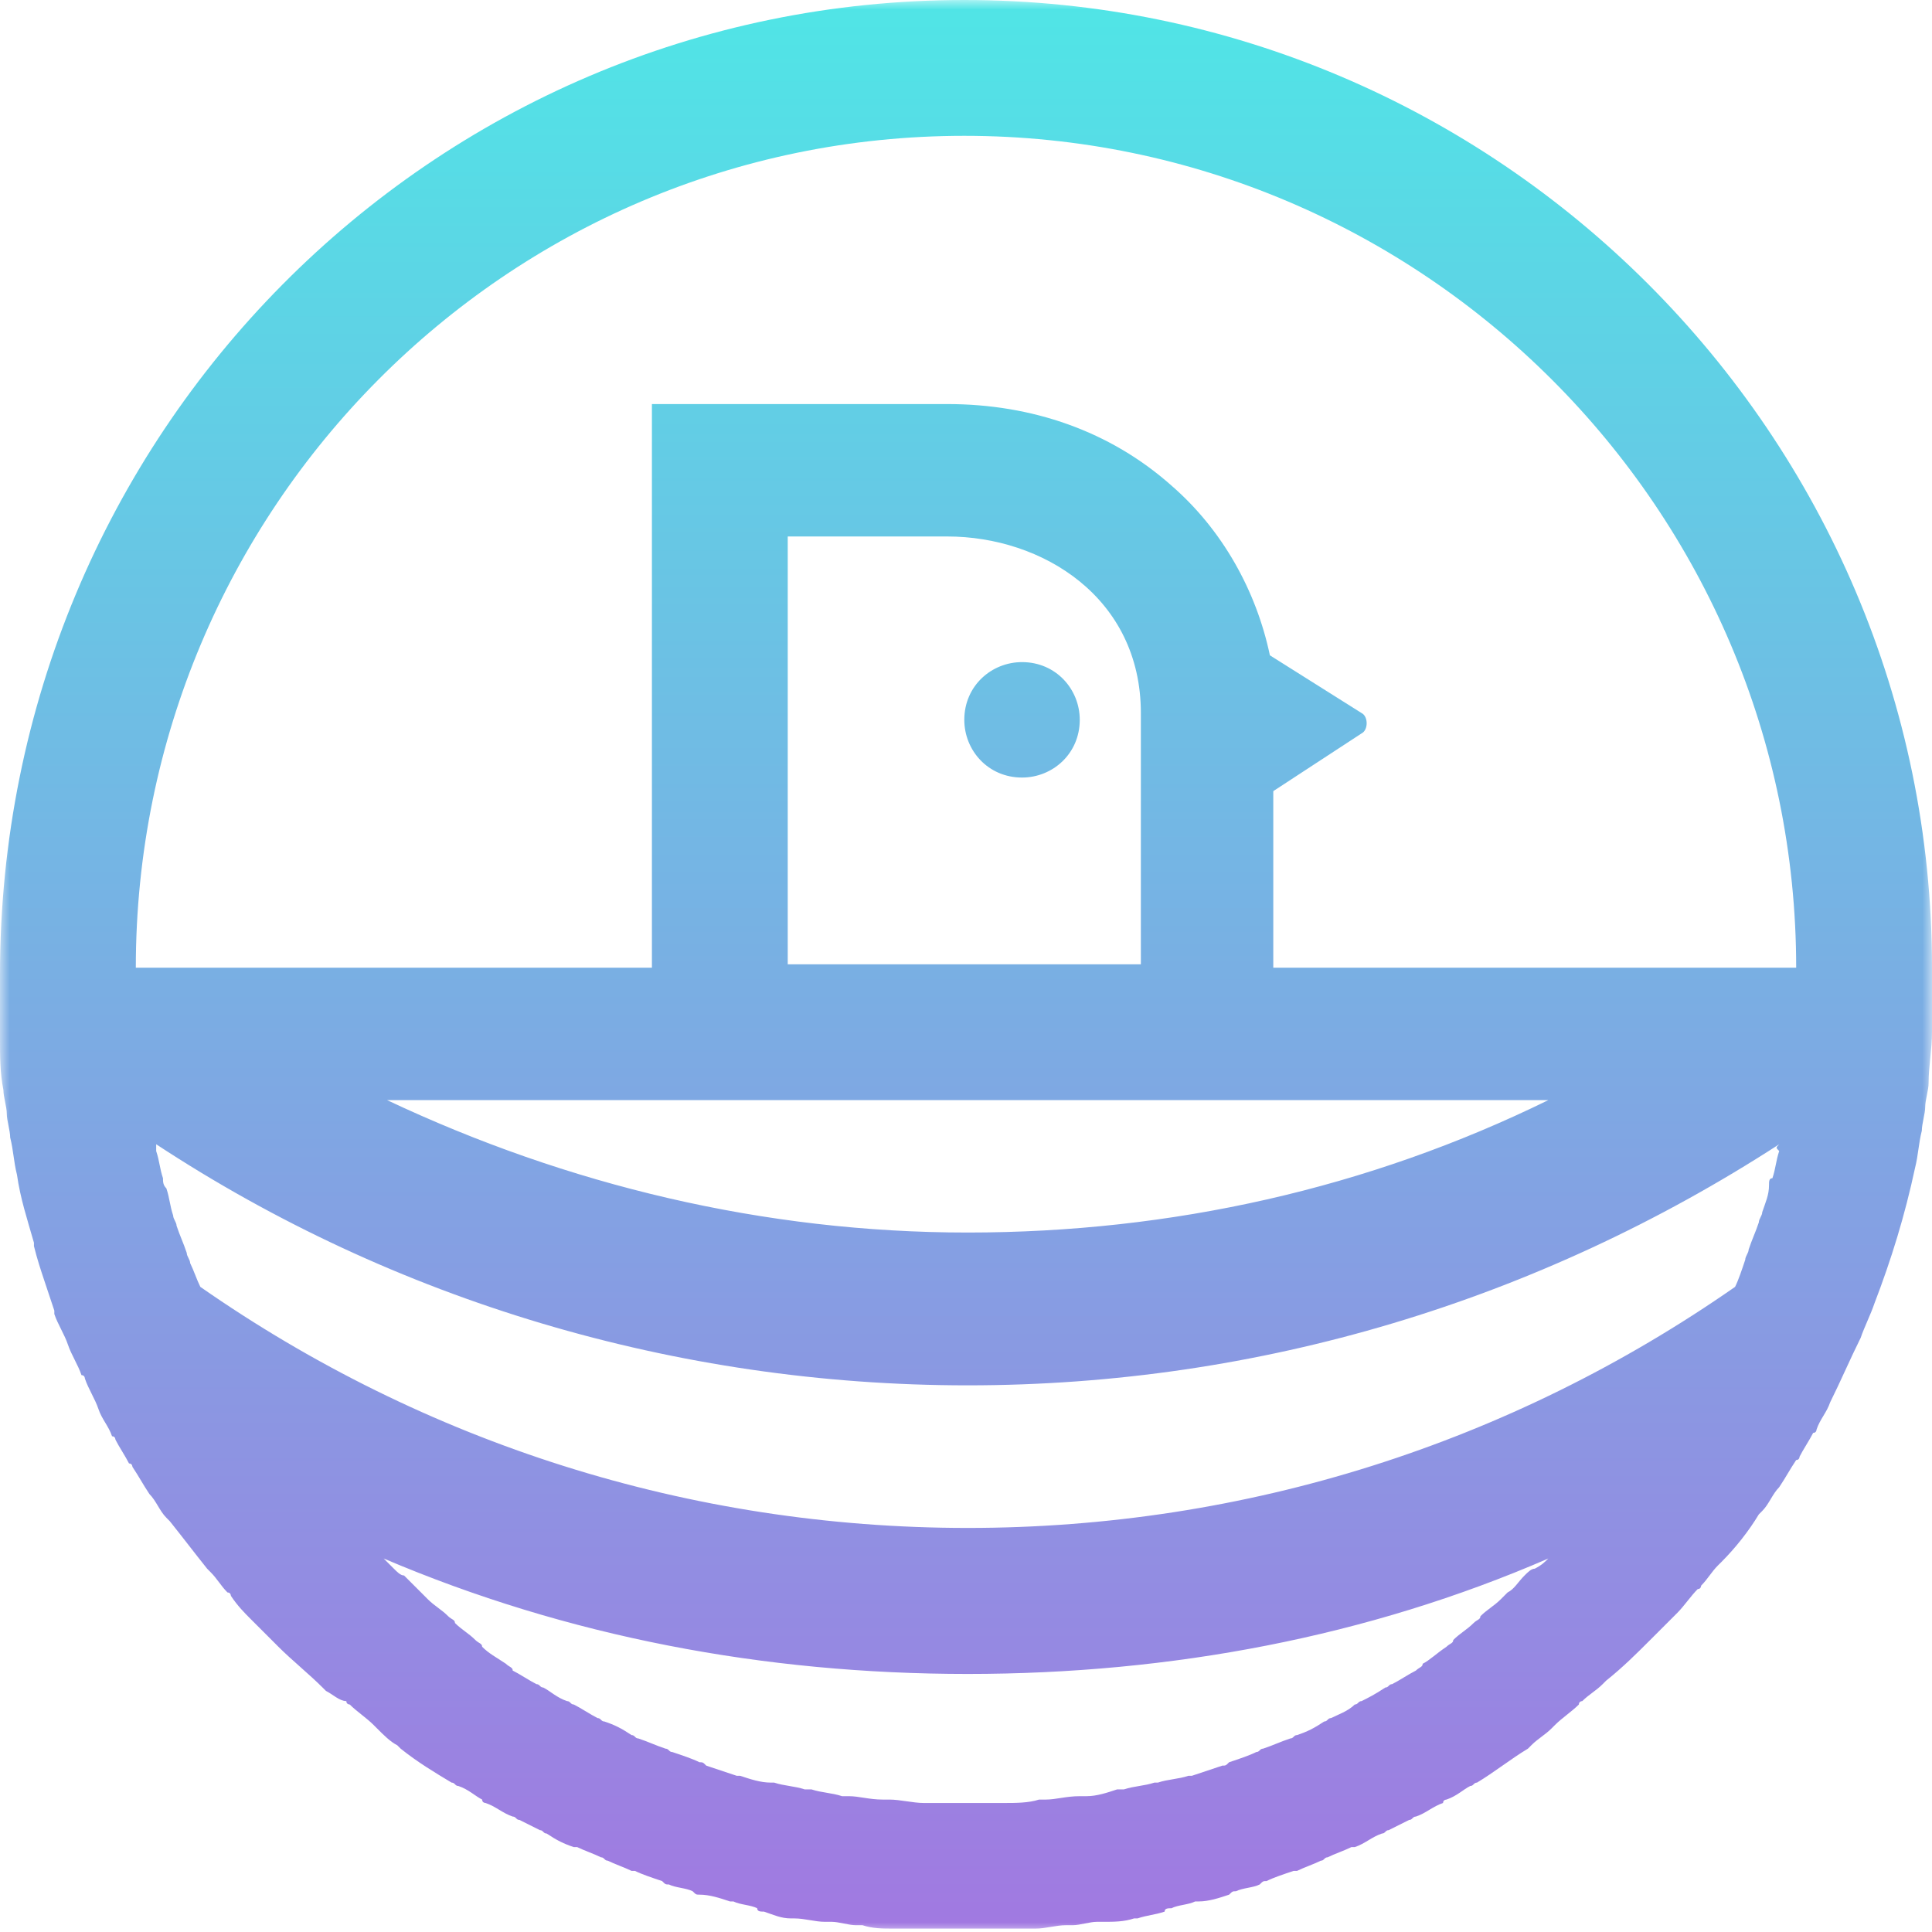 <svg width="100" height="100" viewBox="0 0 100 100" fill="none" xmlns="http://www.w3.org/2000/svg">
<g clip-path="url(#clip0_1306_145)">
<mask id="mask0_1306_145" style="mask-type:luminance" maskUnits="userSpaceOnUse" x="0" y="0" width="100" height="100">
<path d="M100 0H0V100H100V0Z" fill="white"/>
</mask>
<g mask="url(#mask0_1306_145)">
<path fill-rule="evenodd" clip-rule="evenodd" d="M92.97 50.088C92.97 26.362 73.638 7.03 49.912 7.03C26.186 7.03 7.03 26.362 7.03 50.088H8.612H33.392H33.743V20.914H49.033C53.427 20.914 57.469 22.32 60.633 25.132C63.269 27.416 65.026 30.58 65.729 33.919L70.475 36.907C70.826 37.083 70.826 37.786 70.475 37.961L65.905 40.949V50.088H66.432H91.213H92.97ZM20.035 56.942C29.35 61.336 39.543 63.796 50.088 63.796C60.633 63.796 70.826 61.511 80.141 56.942H20.035ZM59.051 36.907C59.051 30.931 53.954 27.768 49.033 27.768H40.773V49.912H59.051V36.907ZM92.091 59.227C79.613 67.311 65.202 71.705 50.088 71.705C34.974 71.705 20.387 67.311 8.084 59.227C8.084 59.403 8.084 59.403 8.084 59.578C8.26 60.105 8.26 60.457 8.436 60.984C8.436 61.16 8.436 61.336 8.612 61.511C8.787 62.039 8.787 62.39 8.963 62.917C8.963 63.093 9.139 63.269 9.139 63.445C9.315 63.972 9.49 64.323 9.666 64.851C9.666 65.026 9.842 65.202 9.842 65.378C10.018 65.729 10.193 66.257 10.369 66.608C21.968 74.692 35.677 79.086 50.088 79.086C64.499 79.086 78.207 74.692 89.807 66.608C89.982 66.257 90.158 65.729 90.334 65.202C90.334 65.026 90.51 64.851 90.51 64.675C90.685 64.148 90.861 63.796 91.037 63.269C91.037 63.093 91.213 62.917 91.213 62.742C91.388 62.214 91.564 61.863 91.564 61.336C91.564 61.16 91.564 60.984 91.74 60.984C91.916 60.457 91.916 60.105 92.091 59.578C91.916 59.403 91.916 59.403 92.091 59.227ZM80.141 80.668C70.826 84.71 60.633 86.643 50.088 86.643C39.543 86.643 29.35 84.71 19.859 80.668C20.035 80.844 20.211 81.019 20.387 81.195C20.562 81.371 20.738 81.547 20.914 81.547C21.265 81.898 21.441 82.074 21.793 82.425C21.968 82.601 21.968 82.601 22.144 82.777C22.496 83.128 22.847 83.304 23.199 83.656C23.374 83.831 23.55 83.831 23.55 84.007C23.902 84.359 24.253 84.534 24.605 84.886C24.78 85.061 24.956 85.061 24.956 85.237C25.308 85.589 25.659 85.764 26.186 86.116C26.362 86.292 26.538 86.292 26.538 86.468C26.889 86.643 27.416 86.995 27.768 87.171C27.944 87.171 27.944 87.346 28.119 87.346C28.471 87.522 28.823 87.874 29.35 88.049C29.526 88.049 29.526 88.225 29.701 88.225C30.053 88.401 30.58 88.752 30.931 88.928C31.107 88.928 31.107 89.104 31.283 89.104C31.81 89.279 32.162 89.455 32.689 89.807C32.865 89.807 32.865 89.982 33.04 89.982C33.568 90.158 33.919 90.334 34.446 90.51C34.622 90.51 34.622 90.685 34.798 90.685C35.325 90.861 35.852 91.037 36.204 91.213C36.38 91.213 36.38 91.213 36.555 91.388C37.083 91.564 37.61 91.74 38.137 91.916H38.313C38.84 92.091 39.367 92.267 39.895 92.267H40.07C40.597 92.443 41.125 92.443 41.652 92.619C41.828 92.619 41.828 92.619 42.004 92.619C42.531 92.794 43.058 92.794 43.585 92.97C43.761 92.97 43.761 92.97 43.937 92.97C44.464 92.97 44.991 93.146 45.694 93.146C45.87 93.146 45.87 93.146 46.046 93.146C46.573 93.146 47.276 93.322 47.803 93.322H47.979C48.682 93.322 49.209 93.322 49.912 93.322C50.615 93.322 51.142 93.322 51.845 93.322H52.021C52.548 93.322 53.251 93.322 53.779 93.146C53.954 93.146 53.954 93.146 54.13 93.146C54.657 93.146 55.184 92.97 55.888 92.97C56.063 92.97 56.063 92.97 56.239 92.97C56.766 92.97 57.294 92.794 57.821 92.619C57.996 92.619 57.996 92.619 58.172 92.619C58.7 92.443 59.227 92.443 59.754 92.267H59.93C60.457 92.091 60.984 92.091 61.511 91.916H61.687C62.214 91.74 62.742 91.564 63.269 91.388C63.445 91.388 63.445 91.388 63.62 91.213C64.148 91.037 64.675 90.861 65.026 90.685C65.202 90.685 65.202 90.51 65.378 90.51C65.905 90.334 66.257 90.158 66.784 89.982C66.96 89.982 66.96 89.807 67.135 89.807C67.663 89.631 68.014 89.455 68.541 89.104C68.717 89.104 68.717 88.928 68.893 88.928C69.244 88.752 69.772 88.576 70.123 88.225C70.299 88.225 70.299 88.049 70.475 88.049C70.826 87.874 71.177 87.698 71.705 87.346C71.88 87.346 71.88 87.171 72.056 87.171C72.408 86.995 72.935 86.643 73.287 86.468C73.462 86.292 73.638 86.292 73.638 86.116C73.99 85.94 74.341 85.589 74.868 85.237C75.044 85.061 75.22 85.061 75.22 84.886C75.571 84.534 75.923 84.359 76.274 84.007C76.45 83.831 76.626 83.831 76.626 83.656C76.977 83.304 77.329 83.128 77.68 82.777C77.856 82.601 77.856 82.601 78.032 82.425C78.383 82.25 78.559 81.898 78.91 81.547C79.086 81.371 79.262 81.195 79.438 81.195C79.789 81.019 79.965 80.844 80.141 80.668ZM100 50.088C100 50.615 100 51.142 100 51.67V51.845C100 52.373 100 52.9 100 53.427C100 54.306 99.824 55.184 99.824 56.063C99.824 56.415 99.648 56.942 99.648 57.294C99.648 57.645 99.473 58.172 99.473 58.524C99.297 59.227 99.297 59.754 99.121 60.457C98.594 62.917 97.891 65.202 97.012 67.487C96.837 68.014 96.485 68.717 96.309 69.244C95.782 70.299 95.255 71.529 94.728 72.584C94.552 73.111 94.2 73.462 94.025 73.99C94.025 73.99 94.025 74.165 93.849 74.165C93.673 74.517 93.322 75.044 93.146 75.395C93.146 75.395 93.146 75.571 92.97 75.571C92.619 76.098 92.443 76.45 92.091 76.977C91.74 77.329 91.564 77.856 91.213 78.207L91.037 78.383C90.51 79.262 89.807 80.141 89.104 80.844L88.928 81.019C88.576 81.371 88.401 81.722 88.049 82.074C88.049 82.074 88.049 82.25 87.874 82.25C87.522 82.601 87.171 83.128 86.819 83.48C86.819 83.48 86.819 83.48 86.643 83.656C86.292 84.007 85.94 84.359 85.589 84.71L85.413 84.886C84.71 85.589 84.007 86.292 83.128 86.995L82.953 87.171C82.601 87.522 82.25 87.698 81.898 88.049C81.898 88.049 81.722 88.049 81.722 88.225C81.371 88.576 80.844 88.928 80.492 89.279L80.316 89.455C79.965 89.807 79.613 89.982 79.262 90.334L79.086 90.51C78.207 91.037 77.329 91.74 76.45 92.267C76.274 92.267 76.274 92.443 76.098 92.443C75.747 92.619 75.395 92.97 74.868 93.146C74.868 93.146 74.692 93.146 74.692 93.322C74.165 93.497 73.814 93.849 73.287 94.025C73.111 94.025 73.111 94.2 72.935 94.2C72.584 94.376 72.232 94.552 71.88 94.728C71.705 94.728 71.705 94.903 71.529 94.903C71.002 95.079 70.65 95.431 70.123 95.606H69.947C69.596 95.782 69.069 95.958 68.717 96.134C68.541 96.134 68.541 96.309 68.366 96.309C68.014 96.485 67.487 96.661 67.135 96.837H66.96C66.432 97.012 65.905 97.188 65.554 97.364C65.378 97.364 65.378 97.364 65.202 97.54C64.851 97.715 64.323 97.715 63.972 97.891C63.796 97.891 63.796 97.891 63.62 98.067C63.093 98.243 62.566 98.418 62.039 98.418H61.863C61.511 98.594 60.984 98.594 60.633 98.77C60.457 98.77 60.281 98.77 60.281 98.945C59.754 99.121 59.403 99.121 58.875 99.297C58.875 99.297 58.875 99.297 58.7 99.297C58.172 99.473 57.645 99.473 57.118 99.473C56.942 99.473 56.766 99.473 56.766 99.473C56.415 99.473 55.888 99.648 55.536 99.648C55.36 99.648 55.36 99.648 55.184 99.648C54.657 99.648 54.13 99.824 53.603 99.824C53.427 99.824 53.427 99.824 53.251 99.824C52.9 99.824 52.373 99.824 52.021 99.824C51.845 99.824 51.67 99.824 51.494 99.824C50.967 99.824 50.439 99.824 49.912 99.824C49.385 99.824 48.858 99.824 48.33 99.824C48.155 99.824 47.979 99.824 47.803 99.824C47.452 99.824 46.924 99.824 46.573 99.824C46.397 99.824 46.397 99.824 46.221 99.824C45.694 99.824 45.167 99.824 44.64 99.648C44.464 99.648 44.464 99.648 44.288 99.648C43.937 99.648 43.41 99.473 43.058 99.473C42.882 99.473 42.706 99.473 42.706 99.473C42.179 99.473 41.652 99.297 41.125 99.297C41.125 99.297 41.125 99.297 40.949 99.297C40.422 99.297 40.07 99.121 39.543 98.945C39.367 98.945 39.192 98.945 39.192 98.77C38.84 98.594 38.313 98.594 37.961 98.418H37.786C37.258 98.243 36.731 98.067 36.204 98.067C36.028 98.067 36.028 98.067 35.852 97.891C35.501 97.715 34.974 97.715 34.622 97.54C34.446 97.54 34.446 97.54 34.271 97.364C33.743 97.188 33.216 97.012 32.865 96.837H32.689C32.337 96.661 31.81 96.485 31.459 96.309C31.283 96.309 31.283 96.134 31.107 96.134C30.756 95.958 30.229 95.782 29.877 95.606H29.701C29.174 95.431 28.823 95.255 28.295 94.903C28.119 94.903 28.119 94.728 27.944 94.728C27.592 94.552 27.241 94.376 26.889 94.2C26.713 94.2 26.713 94.025 26.538 94.025C26.011 93.849 25.659 93.497 25.132 93.322C25.132 93.322 24.956 93.322 24.956 93.146C24.605 92.97 24.253 92.619 23.726 92.443C23.55 92.443 23.55 92.267 23.374 92.267C22.496 91.74 21.617 91.213 20.738 90.51L20.562 90.334C20.211 90.158 19.859 89.807 19.508 89.455L19.332 89.279C18.981 88.928 18.453 88.576 18.102 88.225C18.102 88.225 17.926 88.225 17.926 88.049C17.575 88.049 17.223 87.698 16.872 87.522L16.696 87.346C15.993 86.643 15.114 85.94 14.411 85.237L14.236 85.061C13.884 84.71 13.533 84.359 13.181 84.007C13.181 84.007 13.181 84.007 13.005 83.831C12.654 83.48 12.302 83.128 11.951 82.601C11.951 82.601 11.951 82.425 11.775 82.425C11.424 82.074 11.248 81.722 10.896 81.371L10.721 81.195C10.018 80.316 9.49 79.613 8.787 78.735L8.612 78.559C8.26 78.207 8.084 77.68 7.733 77.329C7.381 76.801 7.206 76.45 6.854 75.923C6.854 75.923 6.854 75.747 6.678 75.747C6.503 75.395 6.151 74.868 5.975 74.517C5.975 74.517 5.975 74.341 5.8 74.341C5.624 73.814 5.272 73.462 5.097 72.935C4.921 72.408 4.569 71.88 4.394 71.353C4.394 71.353 4.394 71.177 4.218 71.177C4.042 70.65 3.691 70.123 3.515 69.596C3.339 69.069 2.988 68.541 2.812 68.014C2.812 68.014 2.812 68.014 2.812 67.838C2.636 67.311 2.46 66.784 2.285 66.257C2.109 65.729 1.933 65.202 1.757 64.499V64.323C1.406 63.093 1.054 62.039 0.879 60.808C0.703 60.105 0.703 59.578 0.527 58.875C0.527 58.524 0.351 57.996 0.351 57.645C0.351 57.294 0.176 56.766 0.176 56.415C0 55.536 0 54.657 0 53.779C0 53.251 0 52.724 0 52.197V52.021C0 51.494 0 50.967 0 50.439C0 22.496 22.32 0 49.912 0C77.504 0 100 22.496 100 50.088ZM49.912 37.258C49.912 35.501 51.318 34.271 52.9 34.271C54.657 34.271 55.888 35.677 55.888 37.258C55.888 39.016 54.481 40.246 52.9 40.246C51.142 40.246 49.912 38.84 49.912 37.258Z" fill="url(#paint0_linear_1306_145)"/>
</g>
</g>
<defs>
<linearGradient id="paint0_linear_1306_145" x1="50" y1="0" x2="50" y2="99.824" gradientUnits="userSpaceOnUse">
<stop stop-color="#50E5E6"/>
<stop offset="0.365" stop-color="#6EBEE4"/>
<stop offset="1" stop-color="#A179E1"/>
</linearGradient>
<clipPath id="clip0_1306_145">
<rect width="100" height="100" fill="white"/>
</clipPath>
</defs>
</svg>
